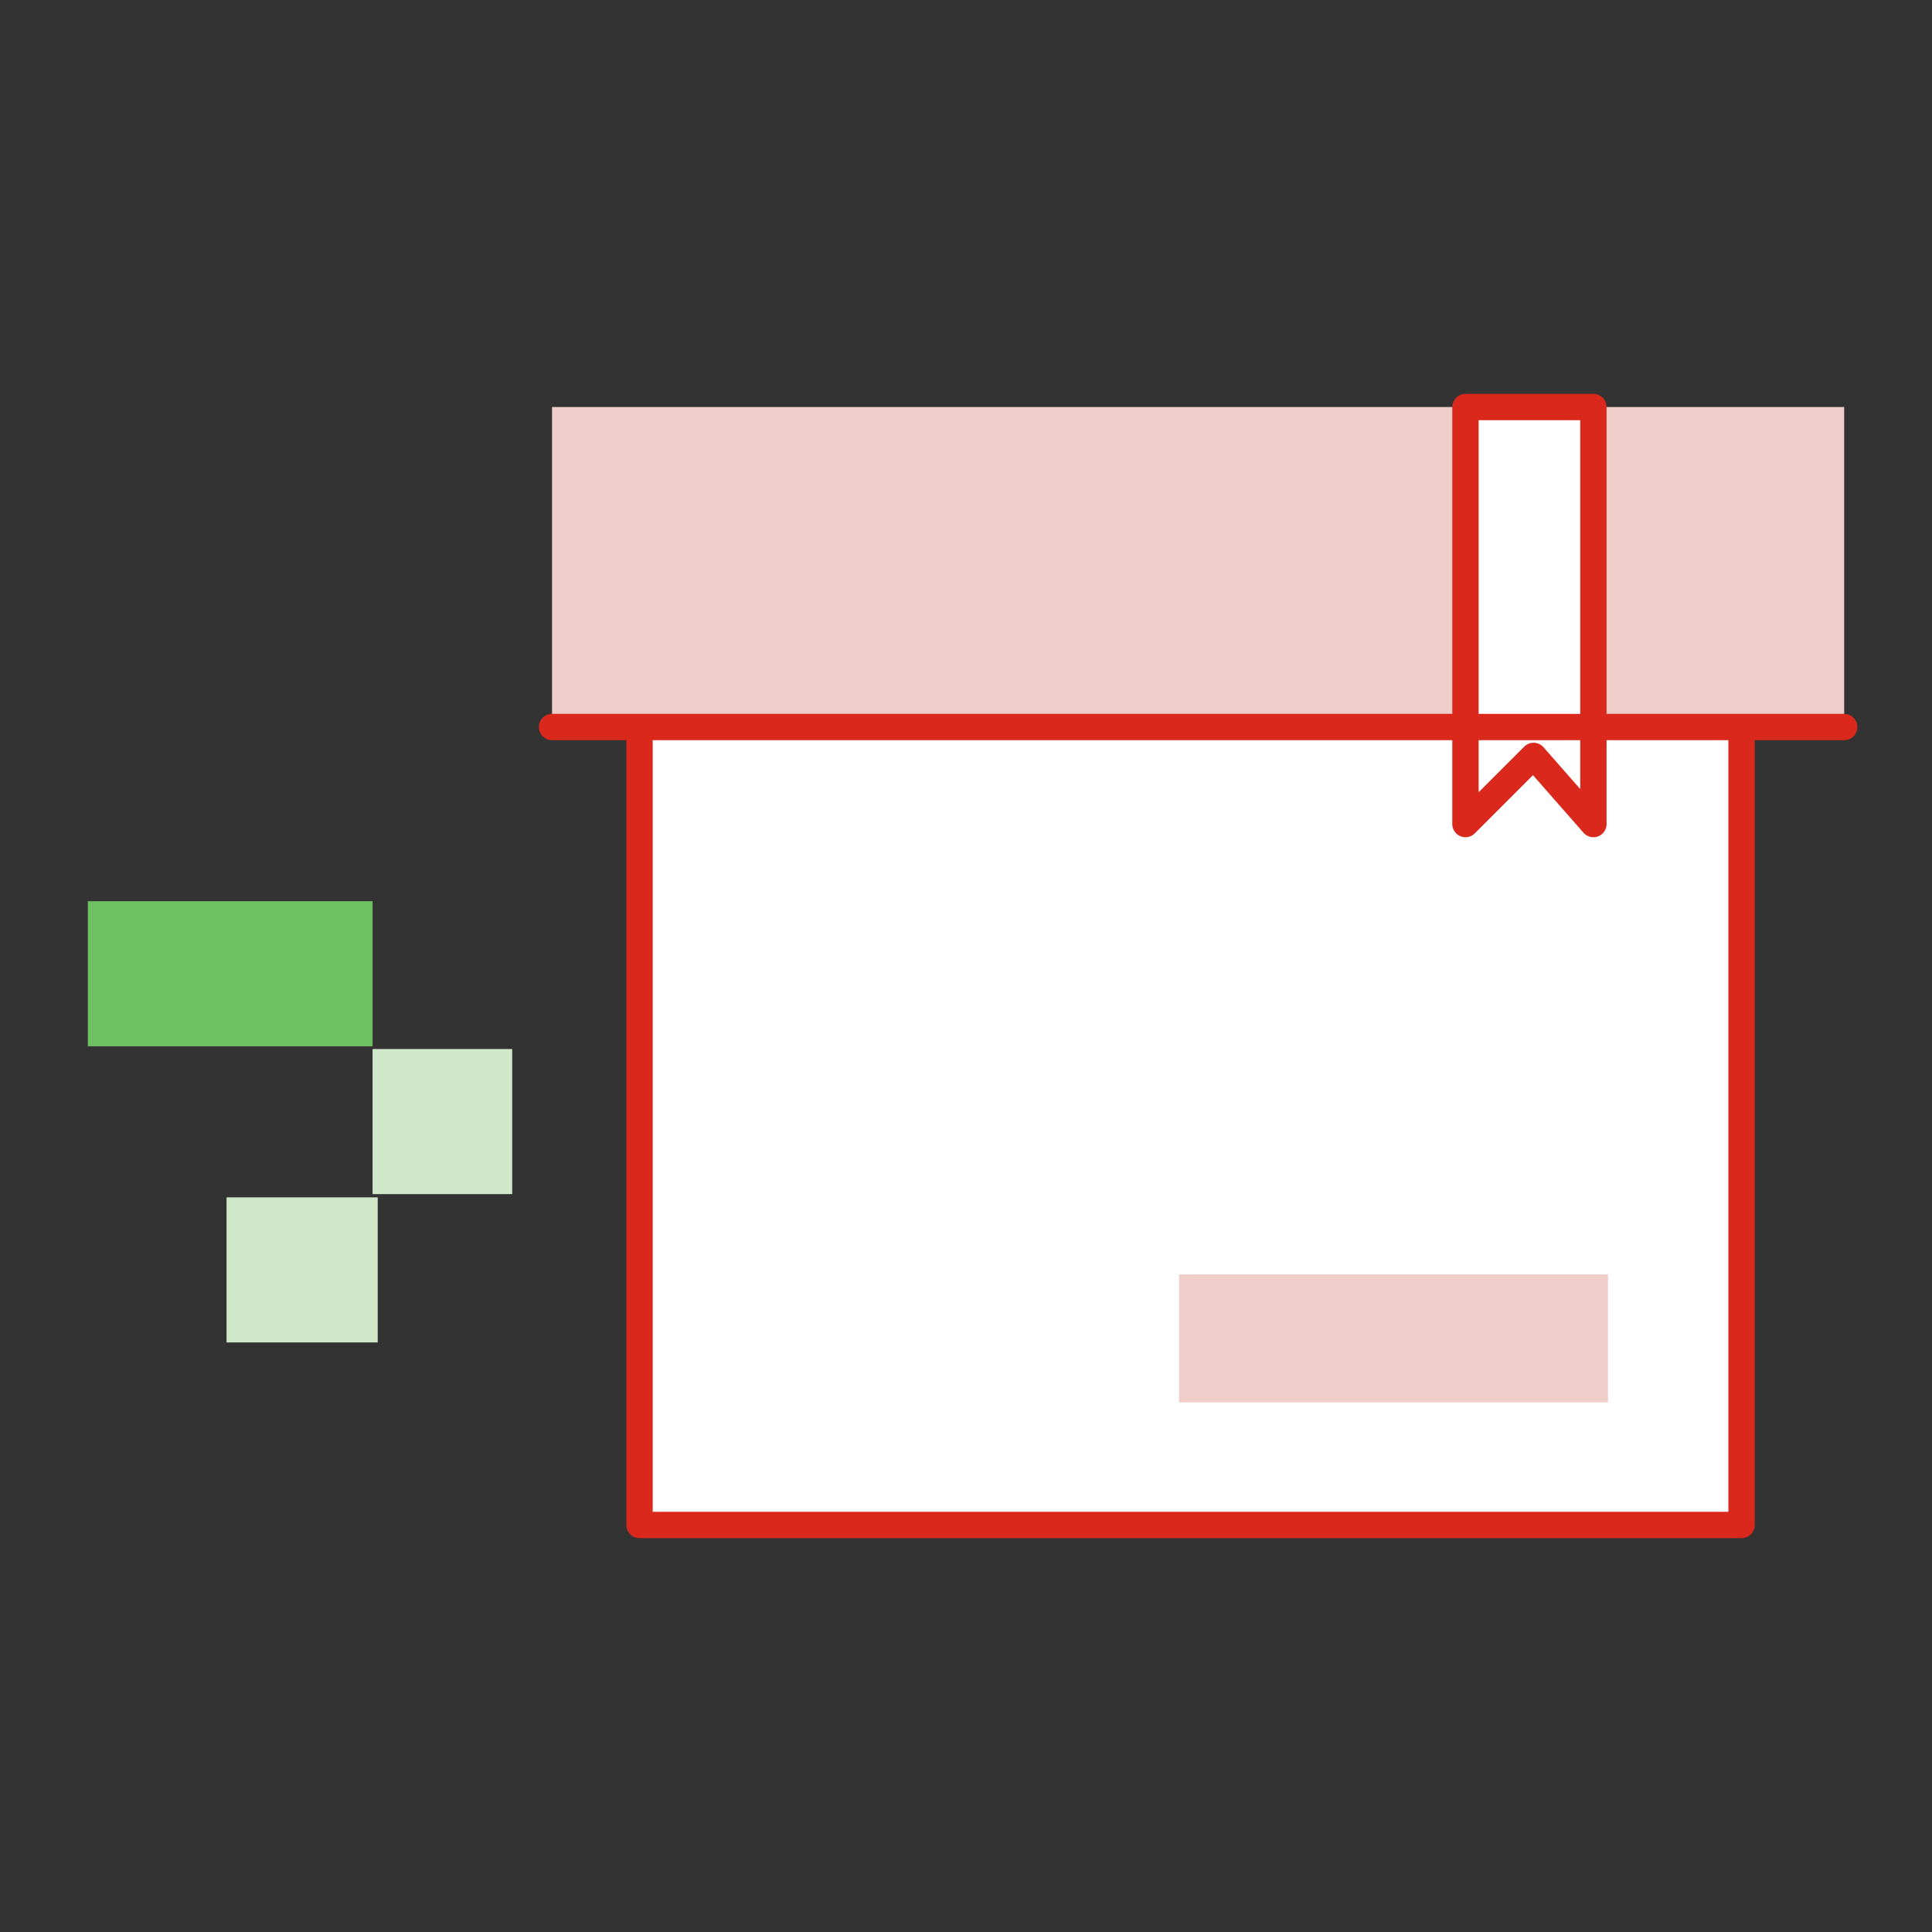 <svg xmlns="http://www.w3.org/2000/svg" width="220" height="220"><rect width="100%" height="100%" fill="#333333" stroke="none"/><path fill="#6ec161" d="M10 102.621h32.425v16.523H10z"/><path fill="#cfe8ca" d="M42.425 119.453h15.9v16.523h-15.9zm-16.627 16.891H43.01v16.523H25.798z"/><path d="M72.825 173.651h125.488V61.901H72.825v111.75z" fill="#fff" stroke="#da291c" stroke-linecap="round" stroke-linejoin="round" stroke-width="3"/><path fill="#efceca" d="M62.86 46.349H210v36.44H62.86zm71.403 98.763h48.846v14.575h-48.846z"/><path fill="#fff" stroke="#da291c" stroke-linecap="round" stroke-linejoin="round" stroke-width="3" d="M62.86 82.789H210m-43.126-36.44v47.487l7.76-7.76 6.809 7.76V46.349h-14.569z"/></svg>